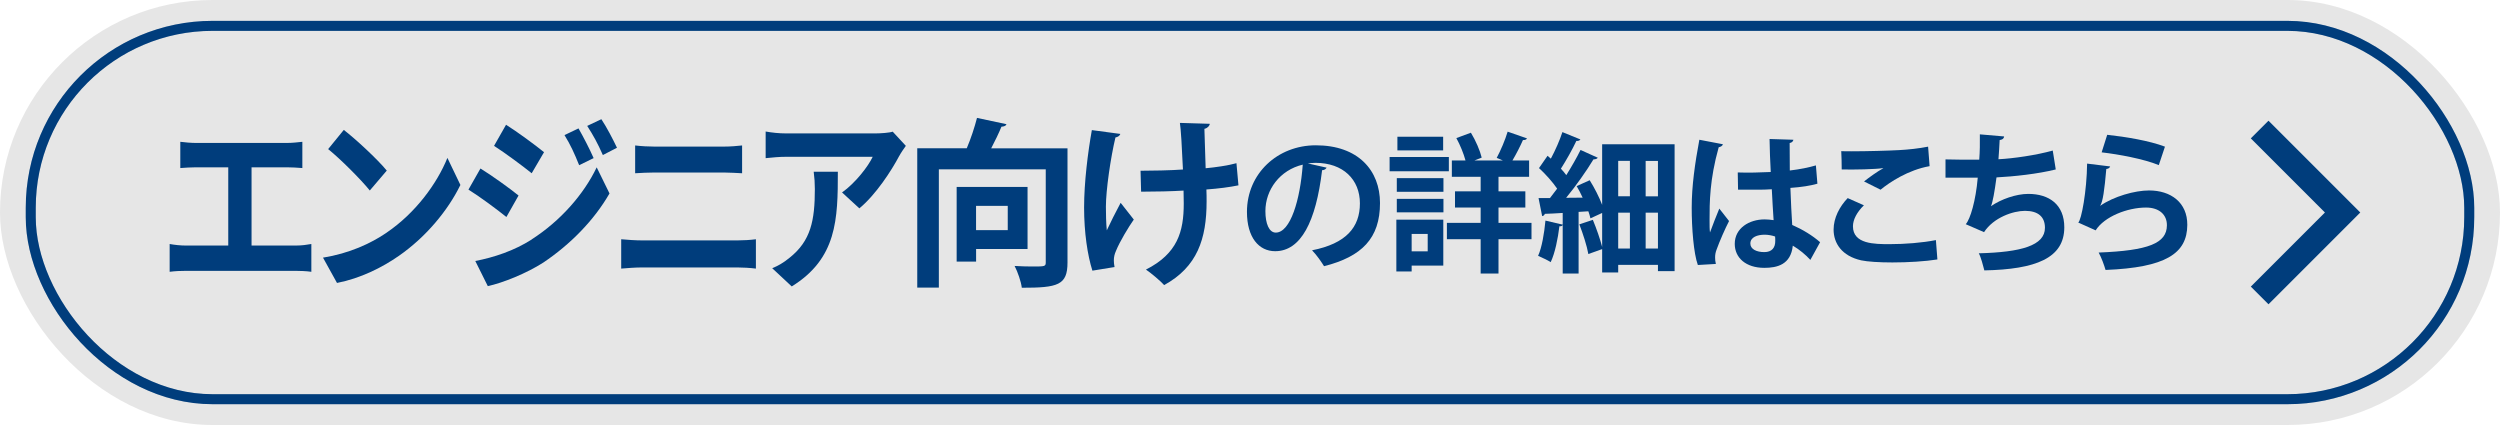 <?xml version="1.0" encoding="UTF-8"?>
<svg id="_レイヤー_2" data-name="レイヤー 2" xmlns="http://www.w3.org/2000/svg" viewBox="0 0 500 85">
  <defs>
    <style>
      .cls-1, .cls-2 {
        stroke-width: 2px;
      }

      .cls-1, .cls-2, .cls-3 {
        fill: none;
        stroke: #003d7c;
        stroke-miterlimit: 10;
      }

      .cls-4 {
        fill: #e6e6e6;
      }

      .cls-4, .cls-5 {
        stroke-width: 0px;
      }

      .cls-2 {
        opacity: .2;
      }

      .cls-5 {
        fill: #003d7c;
      }

      .cls-3 {
        stroke-width: 5px;
      }
    </style>
  </defs>
  <g id="_レイヤー_1-2" data-name="レイヤー 1">
    <g>
      <rect class="cls-4" x="0" y="0" width="500" height="85" rx="42.5" ry="42.5"/>
      <g>
        <rect class="cls-2" x="6.15" y="5.17" width="487.7" height="74.67" rx="36.38" ry="36.38"/>
        <rect class="cls-1" x="6.15" y="5.17" width="487.7" height="74.67" rx="36.38" ry="36.38"/>
      </g>
      <polyline class="cls-3" points="451.93 25.91 468.52 42.5 451.93 59.09"/>
      <g>
        <g>
          <path class="cls-5" d="M213.5,29.65v22.86c0,4.54-1.94,5.04-9.14,5.04-.14-1.22-.83-3.2-1.44-4.36,1.19.07,2.48.11,3.49.11,2.59,0,2.74,0,2.74-.86v-18.57h-21.38v23.65h-4.32v-27.86h9.9c.83-1.94,1.58-4.25,2.05-6.08l5.9,1.26c-.11.32-.47.47-1.01.5-.54,1.33-1.3,2.88-2.05,4.32h15.26ZM205.51,49.8h-10.29v2.52h-3.89v-14.94h14.18v12.42ZM201.55,41.17h-6.34v4.86h6.34v-4.86Z"/>
          <path class="cls-5" d="M224.06,26.77c-.07.36-.5.65-.97.72-.97,4.07-1.91,10.55-1.91,13.86,0,1.55.04,3.24.18,4.72.61-1.33,1.87-3.85,2.77-5.51l2.63,3.35c-1.01,1.44-2.81,4.39-3.56,6.26-.29.65-.43,1.22-.43,1.91,0,.4.04.83.14,1.33l-4.43.72c-.97-3.06-1.66-7.59-1.66-12.63s.76-11.05,1.55-15.48l5.69.76ZM228.1,34.15c1.98,0,6.19-.07,8.49-.25-.18-4.17-.43-8.31-.61-9.32l5.98.18c-.04.4-.43.86-1.08,1.01.04,1.69.14,4.86.25,7.88,1.94-.18,4.5-.54,6.16-1.01l.4,4.43c-1.76.36-3.96.65-6.41.83.04.4.04,1.98.04,2.38,0,7.52-1.87,13.1-8.49,16.74-.61-.72-2.7-2.48-3.64-3.1,6.3-3.2,7.56-7.56,7.56-13.21l-.04-2.59c-2.2.14-5.69.22-8.49.22l-.11-4.18Z"/>
          <path class="cls-5" d="M265.32,33.53c-.12.27-.48.51-.9.51-1.23,10.26-4.23,16.2-9.39,16.2-3.27,0-5.64-2.76-5.64-7.86,0-7.68,6.12-13.32,13.77-13.32,8.49,0,12.84,5.04,12.84,11.55,0,7.05-3.63,10.71-11.19,12.63-.57-.9-1.41-2.16-2.4-3.18,6.84-1.35,9.57-4.62,9.57-9.39s-3.36-8.1-8.88-8.1c-.54,0-1.02.06-1.53.12l3.75.84ZM260.55,32.93c-4.56,1.08-7.47,5.01-7.47,9.3,0,2.52.75,4.29,2.07,4.29,2.94,0,4.89-6.57,5.4-13.59Z"/>
          <path class="cls-5" d="M289.77,31.4v2.85h-11.85v-2.85h11.85ZM288.66,43.94v9.18h-6.33v1.17h-3.06v-10.35h9.39ZM279.36,38.36v-2.73h9.33v2.73h-9.33ZM279.36,42.47v-2.7h9.33v2.7h-9.33ZM288.63,27.35v2.73h-9.15v-2.73h9.15ZM285.54,46.79h-3.21v3.48h3.21v-3.48ZM306.3,44.57v3.27h-6.6v6.87h-3.57v-6.87h-6.75v-3.27h6.75v-3.06h-5.13v-3.24h5.13v-2.91h-5.76v-3.27h2.73c-.36-1.35-1.08-3.12-1.83-4.47l2.91-1.08c.96,1.56,1.83,3.6,2.16,4.98l-1.44.57h5.67l-1.23-.51c.78-1.44,1.71-3.63,2.19-5.25l3.87,1.35c-.12.24-.42.36-.81.33-.54,1.23-1.35,2.82-2.1,4.08h3.33v3.27h-6.12v2.91h5.37v3.24h-5.37v3.06h6.6Z"/>
          <path class="cls-5" d="M320.43,28.85h14.49v25.38h-3.33v-1.26h-7.95v1.53h-3.21v-4.68c-.84.3-1.71.6-2.76.99-.27-1.59-1.08-4.08-1.8-5.94l2.7-.9c.72,1.74,1.47,3.87,1.86,5.43v-6.81l-2.34,1.08c-.09-.42-.24-.9-.42-1.41l-1.95.12v12.33h-3.18v-9.72c-.09.18-.3.3-.66.27-.3,2.46-.87,5.34-1.74,7.17-.63-.42-1.8-.93-2.52-1.26.75-1.65,1.23-4.5,1.47-7.05l3.45.81v-2.34c-1.35.09-2.58.15-3.57.18-.09.3-.33.42-.54.45l-.72-3.6h2.28c.48-.6.96-1.23,1.44-1.89-.9-1.32-2.34-2.94-3.63-4.11l1.71-2.46.66.57c.9-1.68,1.8-3.72,2.31-5.31l3.6,1.47c-.12.21-.42.33-.81.3-.78,1.68-2.04,3.9-3.09,5.55.42.45.78.87,1.08,1.29,1.08-1.74,2.1-3.51,2.85-5.04l3.45,1.56c-.15.21-.45.33-.87.33-1.38,2.28-3.48,5.28-5.46,7.68l3.3-.03c-.36-.81-.78-1.59-1.2-2.31l2.61-1.17c.96,1.53,1.89,3.36,2.49,4.92v-12.12ZM325.98,32.18h-2.34v7.08h2.34v-7.08ZM323.64,42.53v7.17h2.34v-7.17h-2.34ZM331.59,39.26v-7.08h-2.46v7.08h2.46ZM329.13,49.7h2.46v-7.17h-2.46v7.17Z"/>
          <path class="cls-5" d="M339.57,53c-.84-2.31-1.23-7.35-1.23-11.46,0-4.38.66-8.91,1.53-13.59l4.71.9c-.06.3-.45.54-.84.6-1.83,6.51-1.83,11.13-1.83,14.58,0,1.02,0,1.95.09,2.46.42-1.17,1.38-3.63,1.86-4.77l1.95,2.49c-.78,1.5-1.89,4.02-2.49,5.7-.21.54-.3,1.02-.3,1.59,0,.39.03.81.15,1.29l-3.6.21ZM347.55,34.49c2.19.09,4.41,0,6.6-.09-.12-2.34-.21-4.38-.24-6.6l4.77.15c-.06.3-.27.57-.75.66l.03,5.49c2.04-.24,3.78-.6,5.22-1.02l.3,3.66c-1.32.39-3.21.69-5.4.84.09,2.7.24,5.46.36,7.41,2.07.9,4.08,2.13,5.58,3.45l-1.95,3.54c-.96-1.05-2.19-2.07-3.51-2.85-.39,3.81-3.15,4.44-5.7,4.44-3.69,0-5.91-2.01-5.91-4.8,0-3.15,2.91-4.89,5.97-4.89.57,0,1.17.06,1.8.15-.12-1.59-.24-3.99-.36-6.18-.87.06-1.92.09-2.58.09h-4.17l-.06-3.45ZM355.02,47.3c-.6-.21-1.41-.36-2.07-.36-1.47,0-2.88.48-2.88,1.77,0,1.14,1.26,1.71,2.79,1.71s2.22-.9,2.19-2.28c0-.21,0-.57-.03-.84Z"/>
          <path class="cls-5" d="M387.48,51.89c-2.4.39-5.88.6-9,.6-2.61,0-4.98-.15-6.24-.42-3.87-.87-5.52-3.42-5.52-6.15,0-2.34,1.2-4.62,2.82-6.3l3.24,1.44c-1.38,1.35-2.19,2.85-2.19,4.2,0,3.57,4.32,3.57,7.35,3.57s6.51-.27,9.24-.81l.3,3.87ZM372.81,36.29c1.02-.81,2.64-1.98,3.84-2.64v-.03c-1.53.24-5.79.33-8.31.27,0-.9-.03-2.82-.09-3.66.54.03,1.26.03,2.07.03,3.03,0,7.41-.12,9.51-.24,1.8-.09,3.99-.33,5.79-.69l.3,3.9c-4.29.75-8.01,3.24-9.81,4.71l-3.3-1.65Z"/>
          <path class="cls-5" d="M411.15,33.89c-3.6.9-8.37,1.41-11.85,1.59-.39,2.91-.75,4.95-1.11,5.76,2.04-1.41,5.04-2.46,7.47-2.46,4.14,0,7.2,2.1,7.2,6.69,0,6.18-5.73,8.4-15.99,8.61-.24-.93-.69-2.67-1.11-3.42,8.49-.21,13.23-1.56,13.23-5.1,0-2.16-1.32-3.39-3.99-3.39-2.37,0-6.27,1.32-8.19,4.26l-3.66-1.59c.9-.99,2.01-4.71,2.4-9.3h-6.45v-3.66c1.38.06,4.59.06,6.75.06.12-1.56.15-3.39.12-5.07l4.86.42c-.09.51-.45.66-.9.72-.06,1.29-.15,2.67-.24,3.84,2.94-.15,7.56-.81,10.86-1.74l.6,3.78Z"/>
          <path class="cls-5" d="M422.04,33.29c-.15.33-.36.45-.78.51-.36,4.17-.69,6.57-1.23,7.35h.03c2.67-1.86,6.9-3.06,9.75-3.06,4.38,0,7.68,2.43,7.65,6.9-.03,5.73-4.35,8.52-16.35,9-.27-.93-.81-2.46-1.38-3.48,9.99-.39,13.62-1.86,13.65-5.43.03-2.13-1.53-3.57-4.17-3.57-3.72,0-8.34,1.8-10.08,4.56l-3.48-1.56c.63-.48,1.71-6.3,1.77-11.79l4.62.57ZM421.44,26.96c3.63.39,8.4,1.17,11.55,2.37l-1.23,3.69c-3-1.23-8.04-2.16-11.43-2.55l1.11-3.51Z"/>
        </g>
        <g>
          <path class="cls-5" d="M39.22,28.59h18.12c1,0,2.16-.11,3.13-.23v5.25c-1-.08-2.16-.15-3.13-.15h-7.03v15.65h8.83c1.2,0,2.26-.15,3.13-.31v5.56c-.97-.15-2.37-.19-3.13-.19h-21.95c-1,0-2.16.04-3.26.19v-5.56c1.03.19,2.23.31,3.26.31h8.46v-15.65h-6.43c-.9,0-2.33.08-3.16.15v-5.25c.87.12,2.23.23,3.16.23Z"/>
          <path class="cls-5" d="M77.36,46.5c5.7-3.87,10.03-9.74,12.12-14.92l2.6,5.41c-2.53,5.18-6.96,10.47-12.32,14.19-3.36,2.34-7.66,4.49-12.36,5.41l-2.8-5.06c5.2-.84,9.53-2.8,12.76-5.02ZM77.36,34.11l-3.4,3.99c-1.73-2.15-5.9-6.33-8.33-8.28l3.13-3.84c2.33,1.8,6.66,5.79,8.59,8.13Z"/>
          <path class="cls-5" d="M103.71,39.1l-2.43,4.3c-1.9-1.53-5.36-4.1-7.59-5.48l2.4-4.22c2.26,1.38,5.93,4.03,7.63,5.41ZM106.38,47.85c5.66-3.64,10.33-8.9,12.96-14.38l2.56,5.22c-3.06,5.33-7.79,10.16-13.22,13.81-3.4,2.19-8.19,4.1-11.12,4.72l-2.5-5.02c3.73-.73,7.73-2.03,11.32-4.33ZM108.81,30.43l-2.47,4.22c-1.86-1.5-5.33-4.07-7.53-5.48l2.4-4.22c2.2,1.38,5.86,4.07,7.59,5.48ZM118.73,31.62l-2.9,1.42c-.97-2.42-1.73-4.07-2.93-6.02l2.8-1.34c.93,1.61,2.26,4.18,3.03,5.95ZM123.4,29.55l-2.83,1.46c-1.07-2.42-1.9-3.91-3.13-5.83l2.83-1.34c1.03,1.53,2.33,4.03,3.13,5.72Z"/>
          <path class="cls-5" d="M128.4,48.08h19.12c1.13,0,2.53-.08,3.66-.23v5.87c-1.17-.15-2.66-.23-3.66-.23h-19.12c-1.3,0-2.93.12-4.16.23v-5.87c1.3.12,2.86.23,4.16.23ZM130.93,29.32h13.79c1.33,0,2.77-.12,3.7-.23v5.56c-.97-.04-2.53-.15-3.7-.15h-13.76c-1.27,0-2.8.08-3.93.15v-5.56c1.2.15,2.76.23,3.9.23Z"/>
          <path class="cls-5" d="M179.86,31.16c-1.57,2.99-4.73,7.83-7.99,10.51l-3.46-3.18c2.66-1.88,5.26-5.25,6.13-7.13h-17.35c-1.4,0-2.5.12-4.06.27v-5.33c1.27.23,2.67.38,4.06.38h17.95c.93,0,2.77-.12,3.4-.35l2.63,2.84c-.37.5-1,1.42-1.3,1.99ZM158.34,57.28l-3.9-3.64c1.07-.42,2.26-1.07,3.5-2.11,4.23-3.37,5.03-7.44,5.03-13.73,0-1.19-.07-2.22-.23-3.45h4.83c0,9.51-.17,17.34-9.23,22.94Z"/>
        </g>
      </g>
    </g>
  </g>
</svg>